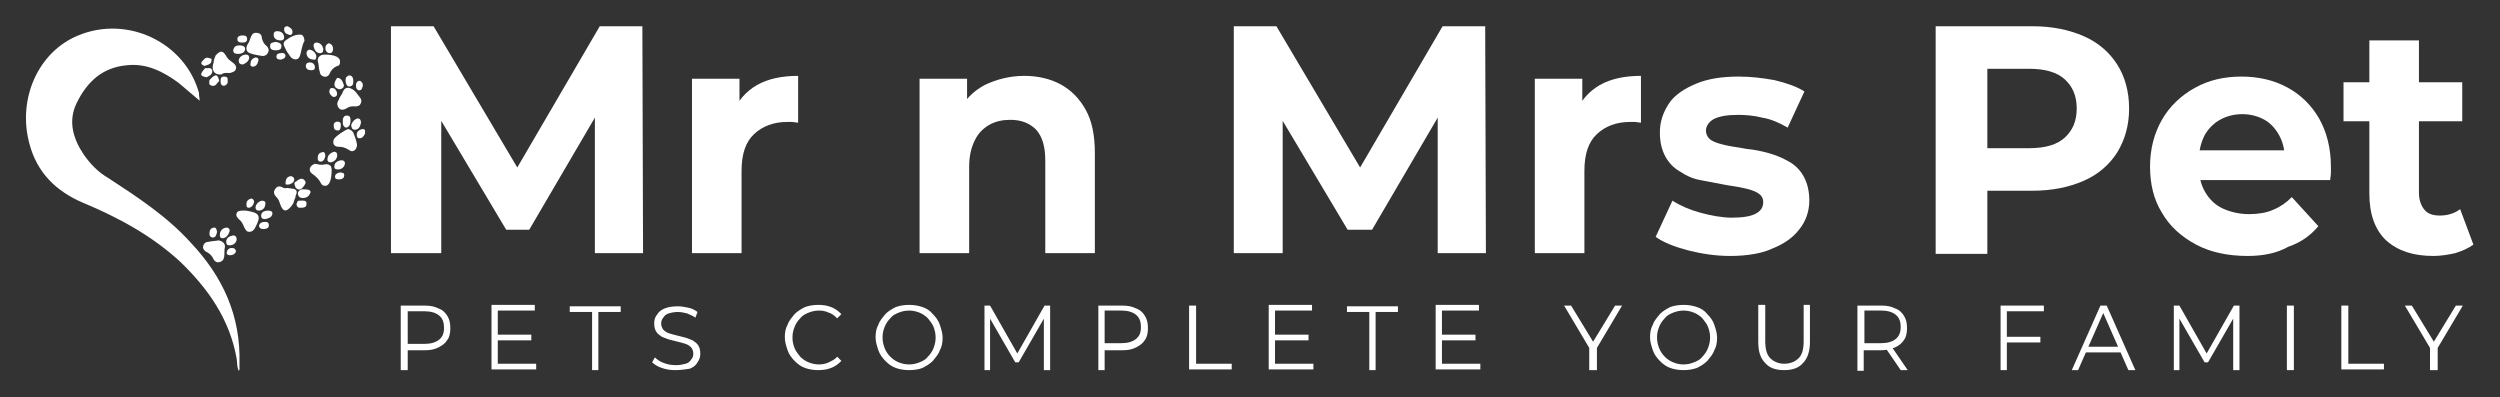 <svg width="170" height="27" viewBox="0 0 170 27" fill="none" xmlns="http://www.w3.org/2000/svg">
<rect x="0" y="0" width="170" height="27" fill="#333333" stroke="none"/>
<path d="M13.577 6.846C13.102 6.461 12.627 6.027 12.153 5.641C11.108 4.87 9.968 4.291 8.639 4.436C6.977 4.58 5.932 5.545 5.22 6.991C4.602 8.245 4.982 9.45 5.694 10.511C6.169 11.186 6.692 11.716 7.357 12.102C9.351 13.404 11.345 14.705 12.96 16.489C15.144 18.804 16.379 21.455 16.284 24.734C16.284 24.879 16.284 24.975 16.284 25.12C16.284 25.12 16.284 25.168 16.236 25.216C16.094 24.927 16.141 24.637 16.094 24.396C15.619 21.696 14.147 19.623 12.248 17.791C10.301 16.007 8.069 14.802 5.647 13.789C3.843 13.018 2.513 11.764 1.991 9.739C1.183 6.702 2.608 3.52 5.315 2.411C8.686 1.013 12.58 2.893 13.53 6.316C13.53 6.557 13.577 6.702 13.577 6.846Z" fill="white"/>
<path d="M20.702 2.796C20.512 3.086 20.512 3.52 20.369 3.857C20.274 4.098 19.942 4.098 19.752 3.857C19.61 3.664 19.467 3.471 19.372 3.23C19.277 3.086 19.23 2.893 19.42 2.748C19.752 2.507 20.084 2.314 20.512 2.362C20.607 2.411 20.702 2.555 20.702 2.796Z" fill="white"/>
<path d="M14.862 16.345C15.147 16.393 15.337 16.586 15.289 16.827C15.194 17.164 15.432 17.791 14.814 17.839C14.719 17.839 14.577 17.743 14.529 17.646C14.434 17.405 14.244 17.213 14.007 17.116C13.864 17.02 13.77 16.875 13.817 16.73C13.864 16.538 14.007 16.441 14.197 16.441C14.387 16.393 14.624 16.393 14.862 16.345Z" fill="white"/>
<path d="M17.849 3.809C17.564 3.761 17.231 3.713 16.994 3.616C16.709 3.52 16.709 3.23 16.851 2.989C17.089 2.7 16.994 2.073 17.611 2.266C17.754 2.314 17.801 2.459 17.801 2.555C17.849 2.797 17.944 2.989 18.134 3.134C18.229 3.23 18.323 3.375 18.229 3.568C18.134 3.761 17.991 3.809 17.849 3.809Z" fill="white"/>
<path d="M16.616 14.32C16.663 14.32 16.663 14.32 16.711 14.32C17.66 14.464 17.803 14.657 17.328 15.525C17.233 15.67 17.138 15.766 16.948 15.766C16.758 15.766 16.711 15.621 16.616 15.477C16.521 15.236 16.426 15.043 16.236 14.898C16.093 14.754 15.998 14.609 16.141 14.416C16.236 14.32 16.426 14.32 16.616 14.32Z" fill="white"/>
<path d="M24.309 6.413C24.452 6.605 24.642 6.75 24.547 6.991C24.452 7.28 24.215 7.232 23.977 7.232C23.835 7.232 23.692 7.28 23.55 7.377C23.36 7.473 23.17 7.522 23.027 7.329C22.885 7.136 22.932 6.943 23.027 6.798C23.075 6.654 23.17 6.509 23.265 6.364C23.407 5.93 23.645 5.882 23.977 6.075C24.12 6.172 24.215 6.268 24.309 6.413Z" fill="white"/>
<path d="M20.08 13.452C20.033 13.5 20.033 13.596 19.985 13.693C19.985 13.789 19.89 13.886 19.843 13.982C19.463 14.464 19.226 14.416 19.036 13.837C18.988 13.693 18.941 13.548 18.798 13.403C18.656 13.259 18.561 13.066 18.703 12.873C18.846 12.632 19.036 12.632 19.273 12.777C19.368 12.825 19.511 12.777 19.558 12.777C19.653 12.825 19.748 12.777 19.796 12.825C20.175 12.825 20.27 13.018 20.08 13.355C20.128 13.403 20.08 13.452 20.08 13.452Z" fill="white"/>
<path d="M23.691 8.775C23.833 8.823 23.928 8.871 24.023 9.016C24.118 9.257 24.213 9.498 24.26 9.739C24.308 9.884 24.26 10.028 24.165 10.173C24.023 10.318 23.881 10.318 23.691 10.173C23.453 10.028 23.263 9.98 23.026 9.98C22.741 9.98 22.598 9.787 22.693 9.498C22.741 9.305 23.548 8.775 23.691 8.775Z" fill="white"/>
<path d="M14.669 3.761C15.001 3.423 15.144 3.423 15.381 3.809C15.476 4.002 15.619 4.098 15.809 4.243C15.951 4.339 16.093 4.484 16.046 4.677C15.999 4.87 15.809 4.918 15.619 4.966C15.429 4.966 15.239 4.918 15.049 5.063C14.574 5.111 14.337 4.773 14.527 4.243C14.527 4.05 14.621 3.905 14.669 3.761Z" fill="white"/>
<path d="M22.03 11.186C22.125 11.186 22.22 11.137 22.315 11.186C22.505 11.234 22.552 11.379 22.552 11.571C22.552 12.295 22.362 12.68 22.078 12.632C21.983 12.632 21.888 12.584 21.84 12.488C21.698 12.198 21.508 12.005 21.223 11.812C21.08 11.716 21.033 11.571 21.08 11.427C21.128 11.282 21.27 11.186 21.413 11.137C21.65 11.186 21.888 11.234 22.03 11.186Z" fill="white"/>
<path d="M21.602 4.146C21.602 3.857 21.791 3.712 22.076 3.712C22.789 3.712 23.169 3.905 23.121 4.243C23.121 4.339 23.074 4.484 22.931 4.484C22.694 4.58 22.504 4.773 22.409 5.014C22.361 5.159 22.171 5.255 22.029 5.207C21.839 5.159 21.744 5.014 21.744 4.87C21.649 4.628 21.697 4.387 21.602 4.146Z" fill="white"/>
<path d="M23.123 6.075C23.123 6.075 22.458 6.027 22.886 5.352C22.933 5.255 23.075 5.304 23.123 5.352C23.218 5.4 23.265 5.496 23.313 5.593C23.408 5.786 23.455 5.979 23.123 6.075Z" fill="white"/>
<path d="M24.31 8.052C24.5 8.052 24.548 8.196 24.548 8.341C24.5 8.582 24.405 8.823 24.12 8.823C23.93 8.823 23.883 8.63 23.883 8.486C23.978 8.245 24.12 8.1 24.31 8.052Z" fill="white"/>
<path d="M16.287 3.086C16.477 3.086 16.667 3.134 16.667 3.327C16.667 3.568 16.429 3.664 16.192 3.664C16.002 3.664 15.859 3.616 15.859 3.423C15.907 3.134 16.097 3.086 16.287 3.086Z" fill="white"/>
<path d="M16.519 4.387C16.329 4.387 16.234 4.291 16.234 4.146C16.234 3.905 16.424 3.761 16.662 3.712C16.804 3.712 16.947 3.712 16.947 3.953C16.899 4.195 16.709 4.291 16.519 4.387Z" fill="white"/>
<path d="M18.753 2.845C18.943 2.893 19.181 2.941 19.133 3.182C19.133 3.375 18.943 3.423 18.753 3.423C18.563 3.423 18.326 3.375 18.373 3.086C18.373 2.893 18.563 2.893 18.753 2.845Z" fill="white"/>
<path d="M23.312 8.389C23.312 8.293 23.312 8.196 23.312 8.1C23.36 7.955 23.407 7.859 23.597 7.859C23.835 7.859 23.835 8.052 23.835 8.245C23.835 8.437 23.74 8.679 23.502 8.679C23.407 8.63 23.312 8.534 23.312 8.389Z" fill="white"/>
<path d="M16.095 16.296C16.048 16.537 15.858 16.682 15.62 16.682C15.478 16.682 15.383 16.634 15.383 16.441C15.383 16.152 15.62 16.055 15.858 16.007C16 16.007 16.095 16.104 16.095 16.296Z" fill="white"/>
<path d="M15.191 16.2C14.953 16.2 14.953 16.104 14.953 15.959C14.953 15.718 15.096 15.525 15.38 15.477C15.57 15.477 15.618 15.573 15.618 15.718C15.523 16.007 15.38 16.152 15.191 16.2Z" fill="white"/>
<path d="M14.242 5.448C14.289 5.4 14.384 5.304 14.432 5.255C14.717 5.014 14.812 5.111 14.907 5.497C14.764 5.641 14.669 5.882 14.432 5.834C14.147 5.786 14.242 5.593 14.242 5.448Z" fill="white"/>
<path d="M18.043 14.898C17.853 14.898 17.758 14.85 17.758 14.657C17.758 14.416 17.995 14.32 18.233 14.32C18.375 14.32 18.565 14.368 18.518 14.561C18.47 14.802 18.233 14.85 18.043 14.898Z" fill="white"/>
<path d="M22.693 10.318C22.883 10.318 22.93 10.414 22.93 10.559C22.93 10.8 22.741 10.993 22.503 11.041C22.361 11.041 22.266 10.993 22.266 10.848C22.266 10.559 22.456 10.414 22.693 10.318Z" fill="white"/>
<path d="M19.084 2.748C18.847 2.748 18.609 2.652 18.609 2.362C18.609 2.17 18.704 2.121 18.847 2.121C19.084 2.121 19.274 2.218 19.322 2.507C19.322 2.7 19.227 2.748 19.084 2.748Z" fill="white"/>
<path d="M21.985 3.327C21.985 3.52 21.938 3.616 21.748 3.616C21.51 3.616 21.368 3.375 21.32 3.134C21.32 2.989 21.368 2.893 21.558 2.893C21.843 2.941 21.938 3.134 21.985 3.327Z" fill="white"/>
<path d="M13.954 4.629C14.096 4.677 14.334 4.532 14.429 4.773C14.476 5.063 14.239 5.159 14.049 5.255C13.574 5.159 13.574 5.063 13.954 4.629Z" fill="white"/>
<path d="M20.555 12.873C20.698 12.873 20.887 12.873 21.03 12.921C21.077 12.97 21.172 13.018 21.077 13.163C20.983 13.404 20.745 13.5 20.46 13.452C20.318 13.404 20.223 13.259 20.27 13.066C20.365 12.921 20.46 12.873 20.555 12.873Z" fill="white"/>
<path d="M20.177 12.825C20.082 12.777 20.082 12.68 20.034 12.584V12.536C19.987 12.439 20.034 12.391 20.129 12.343C20.319 12.198 20.509 12.054 20.699 12.246C20.889 12.439 20.699 12.584 20.604 12.729C20.462 12.921 20.272 12.921 20.177 12.825Z" fill="white"/>
<path d="M23.88 5.159C23.975 5.207 24.022 5.352 24.022 5.448C24.022 5.448 24.022 5.448 24.022 5.496C24.022 5.689 24.022 5.834 23.785 5.882C23.547 5.882 23.547 5.689 23.5 5.545V5.496C23.5 5.4 23.5 5.255 23.595 5.207C23.69 5.111 23.785 5.111 23.88 5.159Z" fill="white"/>
<path d="M17.802 13.645C17.992 13.645 18.087 13.741 18.04 13.886C18.04 14.127 17.85 14.319 17.612 14.319C17.422 14.319 17.375 14.223 17.375 14.079C17.422 13.837 17.612 13.693 17.802 13.645Z" fill="white"/>
<path d="M21.509 3.809C21.509 4.002 21.461 4.098 21.319 4.05C21.034 4.05 20.844 3.857 20.844 3.616C20.844 3.471 20.939 3.375 21.081 3.375C21.271 3.423 21.461 3.568 21.509 3.809Z" fill="white"/>
<path d="M23.456 11.138C23.409 11.379 23.218 11.523 22.981 11.523C22.839 11.523 22.696 11.475 22.744 11.282C22.744 11.041 22.981 10.945 23.171 10.896C23.361 10.896 23.456 10.945 23.456 11.138Z" fill="white"/>
<path d="M22.124 10.607C22.076 10.8 22.029 10.945 21.839 10.993C21.649 10.993 21.602 10.896 21.602 10.752C21.602 10.559 21.697 10.366 21.887 10.366C22.029 10.27 22.124 10.414 22.124 10.607Z" fill="white"/>
<path d="M17.374 3.905C17.516 3.905 17.611 4.002 17.564 4.146C17.516 4.339 17.421 4.532 17.184 4.532C17.041 4.532 16.994 4.387 17.041 4.291C17.041 4.098 17.184 3.953 17.374 3.905Z" fill="white"/>
<path d="M14.382 4.002C14.429 4.387 14.144 4.387 13.907 4.484C13.527 4.339 13.717 4.195 13.907 4.002C14.049 3.857 14.239 3.953 14.382 4.002Z" fill="white"/>
<path d="M15.237 5.834C15.047 5.834 15 5.689 15 5.545C15 5.352 15 5.207 15.237 5.207C15.38 5.207 15.522 5.255 15.475 5.448C15.522 5.641 15.427 5.786 15.237 5.834Z" fill="white"/>
<path d="M21.414 4.58C21.414 4.773 21.272 4.773 21.129 4.773C20.939 4.773 20.797 4.677 20.797 4.484C20.797 4.291 20.939 4.243 21.082 4.243C21.224 4.243 21.414 4.339 21.414 4.58Z" fill="white"/>
<path d="M16.473 2.411C16.616 2.411 16.805 2.411 16.805 2.652C16.805 2.845 16.663 2.893 16.52 2.893C16.331 2.893 16.141 2.893 16.141 2.652C16.141 2.459 16.331 2.411 16.473 2.411Z" fill="white"/>
<path d="M22.98 11.764C23.076 11.716 23.218 11.716 23.313 11.764C23.36 11.764 23.408 11.812 23.408 11.909C23.408 12.15 23.218 12.198 23.028 12.198C22.886 12.198 22.743 12.15 22.791 11.957C22.791 11.861 22.886 11.812 22.98 11.764Z" fill="white"/>
<path d="M16.044 17.116C15.949 17.309 15.806 17.357 15.616 17.357C15.474 17.357 15.379 17.261 15.426 17.116C15.474 16.923 15.664 16.827 15.854 16.875C15.949 16.875 16.044 16.971 16.044 17.116Z" fill="white"/>
<path d="M22.695 8.486C22.695 8.245 23.075 8.196 23.17 8.389C23.17 8.437 23.17 8.486 23.17 8.582C23.17 8.727 23.123 8.871 22.98 8.871C22.695 8.871 22.695 8.679 22.695 8.486Z" fill="white"/>
<path d="M22.743 6.027C22.933 6.171 22.981 6.461 22.838 6.557C22.743 6.605 22.648 6.605 22.601 6.557C22.458 6.461 22.363 6.316 22.411 6.123C22.458 5.93 22.648 5.979 22.743 6.027Z" fill="white"/>
<path d="M22.362 2.941C22.552 2.989 22.647 3.134 22.647 3.327C22.647 3.472 22.6 3.616 22.41 3.616C22.22 3.616 22.125 3.423 22.125 3.279C22.125 3.086 22.22 2.989 22.362 2.941Z" fill="white"/>
<path d="M17.28 13.741C17.233 13.934 17.138 14.079 16.948 14.127C16.758 14.127 16.758 14.03 16.758 13.886C16.758 13.645 16.9 13.548 17.09 13.5C17.185 13.5 17.28 13.596 17.28 13.741Z" fill="white"/>
<path d="M14.764 15.766C14.717 15.959 14.67 16.152 14.48 16.152C14.337 16.152 14.242 16.055 14.242 15.911C14.242 15.718 14.29 15.477 14.575 15.477C14.717 15.477 14.717 15.621 14.764 15.766Z" fill="white"/>
<path d="M24.211 5.882C24.211 5.834 24.211 5.786 24.211 5.737C24.211 5.689 24.258 5.593 24.306 5.545C24.448 5.448 24.543 5.496 24.638 5.641C24.686 5.737 24.686 5.882 24.638 5.93C24.591 6.268 24.211 6.171 24.211 5.882Z" fill="white"/>
<path d="M20.319 13.645C20.319 13.645 20.366 13.645 20.414 13.645C20.604 13.645 20.889 13.596 20.841 13.886C20.841 14.127 20.604 14.127 20.366 14.127C20.224 14.127 20.129 13.934 20.176 13.838C20.224 13.693 20.271 13.645 20.319 13.645Z" fill="white"/>
<path d="M24.828 8.92C24.828 9.016 24.828 9.112 24.78 9.161C24.733 9.257 24.638 9.402 24.448 9.402C24.305 9.402 24.258 9.305 24.258 9.161C24.258 8.92 24.448 8.823 24.638 8.775C24.78 8.775 24.828 8.823 24.828 8.92Z" fill="white"/>
<path d="M19.414 3.761C19.414 3.953 19.272 4.002 19.129 4.05C18.987 4.05 18.797 4.05 18.797 3.857C18.797 3.664 18.939 3.616 19.082 3.616C19.224 3.568 19.367 3.616 19.414 3.761Z" fill="white"/>
<path d="M17.997 15.091C18.14 15.091 18.282 15.091 18.282 15.332C18.282 15.525 18.092 15.573 17.902 15.573C17.76 15.573 17.617 15.525 17.617 15.332C17.665 15.139 17.855 15.091 17.997 15.091Z" fill="white"/>
<path d="M19.801 12.488C19.801 12.488 19.754 12.488 19.706 12.536C19.564 12.536 19.374 12.632 19.422 12.391C19.422 12.198 19.517 12.054 19.659 12.005C19.849 11.909 20.086 12.102 19.991 12.295C19.944 12.391 19.896 12.439 19.801 12.488Z" fill="white"/>
<path d="M19.89 2.17C19.89 2.363 19.748 2.411 19.653 2.363C19.463 2.314 19.32 2.218 19.32 1.977C19.32 1.832 19.415 1.784 19.558 1.784C19.748 1.88 19.89 1.977 19.89 2.17Z" fill="white"/>
<path d="M26.586 17.212V1.784H29.483L35.941 12.68H34.421L40.784 1.784H43.681L43.728 17.212H40.452V6.943H41.069L35.988 15.621H34.421L29.245 6.943H30.005V17.212H26.586Z" fill="white"/>
<path d="M47.055 17.212V5.352H50.284V8.679L49.809 7.714C50.141 6.895 50.711 6.22 51.471 5.786C52.231 5.352 53.18 5.159 54.273 5.159V8.341C54.13 8.341 53.988 8.293 53.893 8.293C53.798 8.293 53.655 8.293 53.513 8.293C52.611 8.293 51.851 8.582 51.281 9.113C50.711 9.643 50.426 10.463 50.426 11.62V17.212H47.055Z" fill="white"/>
<path d="M69.654 5.159C70.556 5.159 71.411 5.352 72.123 5.738C72.836 6.123 73.406 6.702 73.833 7.473C74.26 8.245 74.45 9.209 74.45 10.414V17.212H71.079V10.945C71.079 9.98 70.889 9.305 70.461 8.823C70.034 8.389 69.464 8.148 68.704 8.148C68.182 8.148 67.707 8.245 67.28 8.486C66.853 8.727 66.52 9.064 66.283 9.546C66.045 10.029 65.903 10.607 65.903 11.33V17.212H62.531V5.352H65.76V8.63L65.143 7.618C65.57 6.846 66.14 6.22 66.948 5.786C67.755 5.4 68.657 5.159 69.654 5.159Z" fill="white"/>
<path d="M83.898 17.212V1.784H86.795L93.253 12.68H91.734L98.097 1.784H100.993L101.041 17.212H97.764V6.943H98.382L93.301 15.621H91.639L86.463 6.943H87.222V17.212H83.898Z" fill="white"/>
<path d="M104.367 17.212V5.352H107.596V8.679L107.121 7.714C107.454 6.895 108.024 6.22 108.783 5.786C109.543 5.352 110.493 5.159 111.585 5.159V8.341C111.443 8.341 111.3 8.293 111.205 8.293C111.11 8.293 110.968 8.293 110.825 8.293C109.923 8.293 109.163 8.582 108.593 9.113C108.024 9.643 107.739 10.463 107.739 11.62V17.212H104.367Z" fill="white"/>
<path d="M117.667 17.405C116.67 17.405 115.72 17.261 114.77 17.02C113.868 16.779 113.108 16.489 112.586 16.104L113.726 13.645C114.248 13.982 114.913 14.271 115.625 14.464C116.337 14.657 117.097 14.802 117.762 14.802C118.522 14.802 119.092 14.705 119.424 14.512C119.756 14.319 119.899 14.079 119.899 13.741C119.899 13.452 119.756 13.259 119.519 13.114C119.281 12.97 118.949 12.873 118.522 12.777C118.094 12.68 117.619 12.632 117.145 12.536C116.622 12.439 116.147 12.343 115.625 12.246C115.103 12.15 114.675 11.957 114.248 11.668C113.821 11.427 113.488 11.089 113.251 10.655C113.013 10.221 112.871 9.691 112.871 9.016C112.871 8.245 113.108 7.618 113.488 7.039C113.868 6.461 114.533 6.027 115.34 5.689C116.147 5.352 117.097 5.207 118.237 5.207C119.044 5.207 119.851 5.303 120.659 5.448C121.466 5.641 122.178 5.882 122.7 6.22L121.561 8.678C120.991 8.341 120.421 8.1 119.851 8.003C119.281 7.859 118.712 7.811 118.189 7.811C117.43 7.811 116.907 7.907 116.527 8.1C116.195 8.293 116.005 8.582 116.005 8.871C116.005 9.161 116.147 9.402 116.385 9.546C116.622 9.691 116.955 9.787 117.382 9.884C117.809 9.98 118.284 10.028 118.759 10.125C119.281 10.173 119.756 10.27 120.279 10.414C120.801 10.559 121.228 10.752 121.656 10.993C122.083 11.234 122.416 11.571 122.653 12.005C122.89 12.439 123.033 12.97 123.033 13.645C123.033 14.368 122.795 15.043 122.368 15.573C121.941 16.152 121.323 16.586 120.469 16.923C119.851 17.212 118.854 17.405 117.667 17.405Z" fill="white"/>
<path d="M131.625 17.212V1.784H138.178C139.555 1.784 140.695 2.025 141.692 2.459C142.689 2.893 143.449 3.568 143.971 4.388C144.494 5.207 144.779 6.22 144.779 7.377C144.779 8.534 144.494 9.498 143.971 10.366C143.449 11.186 142.689 11.861 141.692 12.295C140.695 12.729 139.555 12.97 138.178 12.97H133.572L135.139 11.379V17.261H131.625V17.212ZM135.139 11.764L133.572 10.077H137.988C139.08 10.077 139.888 9.836 140.41 9.354C140.932 8.871 141.217 8.245 141.217 7.377C141.217 6.509 140.932 5.882 140.41 5.4C139.888 4.918 139.08 4.677 137.988 4.677H133.572L135.139 2.989V11.764Z" fill="white"/>
<path d="M152.851 17.405C151.522 17.405 150.334 17.164 149.337 16.634C148.34 16.104 147.533 15.38 147.01 14.464C146.441 13.548 146.203 12.487 146.203 11.33C146.203 10.125 146.488 9.064 147.01 8.148C147.533 7.232 148.293 6.509 149.242 5.978C150.192 5.448 151.237 5.207 152.424 5.207C153.563 5.207 154.608 5.448 155.51 5.93C156.413 6.412 157.172 7.136 157.695 8.052C158.217 8.968 158.502 10.077 158.502 11.33C158.502 11.475 158.502 11.62 158.502 11.764C158.502 11.909 158.455 12.102 158.455 12.246H148.957V10.221H156.65L155.368 10.8C155.368 10.173 155.225 9.643 154.988 9.209C154.751 8.775 154.418 8.389 153.991 8.148C153.563 7.907 153.041 7.762 152.471 7.762C151.901 7.762 151.379 7.907 150.952 8.148C150.524 8.389 150.144 8.775 149.907 9.209C149.67 9.691 149.527 10.221 149.527 10.848V11.379C149.527 12.005 149.67 12.584 149.955 13.066C150.239 13.548 150.619 13.934 151.142 14.175C151.664 14.416 152.281 14.561 152.946 14.561C153.563 14.561 154.133 14.464 154.561 14.271C155.036 14.079 155.463 13.789 155.843 13.403L157.647 15.38C157.125 16.007 156.46 16.489 155.605 16.779C154.846 17.212 153.896 17.405 152.851 17.405Z" fill="white"/>
<path d="M159.359 8.245V5.593H167.432V8.245H159.359ZM165.485 17.405C164.108 17.405 163.063 17.068 162.256 16.345C161.496 15.621 161.116 14.561 161.116 13.163V2.748H164.488V13.114C164.488 13.597 164.63 13.982 164.868 14.271C165.105 14.561 165.485 14.657 165.912 14.657C166.435 14.657 166.91 14.513 167.29 14.223L168.192 16.634C167.859 16.875 167.432 17.068 166.957 17.213C166.53 17.309 166.007 17.405 165.485 17.405Z" fill="white"/>
<path d="M27.25 25.168V20.78H28.864C29.244 20.78 29.529 20.828 29.814 20.973C30.099 21.07 30.289 21.262 30.432 21.503C30.574 21.745 30.622 21.986 30.622 22.323C30.622 22.612 30.574 22.902 30.432 23.095C30.289 23.336 30.099 23.48 29.814 23.625C29.529 23.77 29.244 23.818 28.864 23.818H27.535L27.725 23.577V25.168H27.25ZM27.725 23.577L27.535 23.384H28.864C29.292 23.384 29.624 23.287 29.862 23.095C30.099 22.902 30.194 22.661 30.194 22.275C30.194 21.937 30.099 21.648 29.862 21.455C29.624 21.262 29.292 21.166 28.864 21.166H27.535L27.725 20.925V23.577Z" fill="white"/>
<path d="M33.897 24.734H36.461V25.12H33.422V20.732H36.366V21.118H33.849V24.734H33.897ZM33.849 22.757H36.129V23.143H33.849V22.757Z" fill="white"/>
<path d="M40.262 25.168V21.214H38.742V20.829H42.209V21.214H40.689V25.168H40.262Z" fill="white"/>
<path d="M45.911 25.168C45.578 25.168 45.294 25.12 45.009 25.023C44.724 24.927 44.486 24.782 44.344 24.637L44.534 24.3C44.676 24.445 44.866 24.589 45.151 24.686C45.388 24.782 45.673 24.83 45.958 24.83C46.243 24.83 46.433 24.782 46.623 24.734C46.813 24.686 46.908 24.589 47.003 24.445C47.098 24.348 47.145 24.204 47.145 24.059C47.145 23.866 47.098 23.77 47.003 23.625C46.908 23.529 46.766 23.432 46.623 23.384C46.481 23.336 46.291 23.288 46.101 23.239C45.911 23.191 45.721 23.143 45.531 23.095C45.341 23.047 45.151 22.95 45.009 22.902C44.866 22.805 44.724 22.709 44.629 22.564C44.534 22.42 44.486 22.227 44.486 21.986C44.486 21.793 44.534 21.552 44.676 21.407C44.771 21.214 44.961 21.07 45.199 20.973C45.436 20.877 45.721 20.829 46.101 20.829C46.338 20.829 46.576 20.877 46.813 20.925C47.05 20.973 47.24 21.07 47.43 21.214L47.288 21.6C47.098 21.455 46.908 21.407 46.718 21.311C46.528 21.262 46.291 21.214 46.101 21.214C45.863 21.214 45.626 21.262 45.483 21.311C45.294 21.359 45.199 21.455 45.103 21.6C45.009 21.697 44.961 21.841 44.961 21.986C44.961 22.179 45.009 22.275 45.103 22.42C45.199 22.516 45.341 22.613 45.483 22.661C45.626 22.709 45.816 22.757 46.006 22.805C46.196 22.854 46.386 22.902 46.576 22.95C46.766 22.998 46.956 23.095 47.098 23.143C47.24 23.239 47.383 23.336 47.478 23.48C47.573 23.625 47.62 23.818 47.62 24.059C47.62 24.252 47.573 24.445 47.43 24.637C47.335 24.83 47.145 24.975 46.908 25.072C46.576 25.12 46.291 25.168 45.911 25.168Z" fill="white"/>
<path d="M55.647 25.168C55.314 25.168 55.029 25.12 54.744 25.023C54.459 24.927 54.222 24.734 54.032 24.541C53.842 24.348 53.652 24.107 53.557 23.818C53.462 23.529 53.367 23.239 53.367 22.95C53.367 22.613 53.415 22.323 53.557 22.082C53.652 21.793 53.842 21.6 54.032 21.359C54.222 21.166 54.459 21.021 54.744 20.877C55.029 20.78 55.314 20.732 55.647 20.732C55.979 20.732 56.264 20.78 56.501 20.877C56.786 20.973 57.024 21.166 57.214 21.359L56.929 21.648C56.739 21.455 56.549 21.311 56.359 21.262C56.169 21.166 55.931 21.118 55.694 21.118C55.457 21.118 55.219 21.166 54.982 21.262C54.744 21.359 54.554 21.455 54.412 21.648C54.269 21.793 54.127 21.986 54.032 22.227C53.937 22.468 53.889 22.661 53.889 22.95C53.889 23.239 53.937 23.432 54.032 23.673C54.127 23.914 54.269 24.059 54.412 24.252C54.554 24.396 54.744 24.541 54.982 24.637C55.219 24.734 55.457 24.782 55.694 24.782C55.931 24.782 56.169 24.734 56.359 24.637C56.549 24.541 56.786 24.445 56.929 24.252L57.214 24.541C57.024 24.734 56.786 24.927 56.501 25.023C56.264 25.12 55.979 25.168 55.647 25.168Z" fill="white"/>
<path d="M61.818 25.168C61.486 25.168 61.201 25.12 60.916 25.023C60.631 24.927 60.394 24.734 60.204 24.541C60.014 24.348 59.824 24.107 59.729 23.818C59.634 23.529 59.539 23.239 59.539 22.95C59.539 22.613 59.587 22.323 59.729 22.082C59.824 21.793 60.014 21.6 60.204 21.359C60.394 21.166 60.631 21.021 60.916 20.877C61.201 20.78 61.486 20.732 61.818 20.732C62.151 20.732 62.436 20.78 62.721 20.877C63.005 20.973 63.243 21.118 63.433 21.359C63.623 21.552 63.813 21.793 63.908 22.082C64.003 22.372 64.098 22.661 64.098 22.95C64.098 23.288 64.05 23.577 63.908 23.818C63.813 24.107 63.623 24.3 63.433 24.541C63.243 24.734 63.005 24.879 62.721 25.023C62.483 25.12 62.151 25.168 61.818 25.168ZM61.818 24.782C62.056 24.782 62.293 24.734 62.531 24.637C62.768 24.541 62.958 24.445 63.1 24.252C63.243 24.107 63.385 23.914 63.48 23.673C63.575 23.432 63.623 23.191 63.623 22.95C63.623 22.709 63.575 22.468 63.48 22.227C63.385 21.986 63.243 21.841 63.1 21.648C62.958 21.504 62.768 21.359 62.531 21.262C62.293 21.166 62.056 21.118 61.818 21.118C61.581 21.118 61.343 21.166 61.106 21.262C60.869 21.359 60.679 21.455 60.536 21.648C60.394 21.793 60.251 21.986 60.156 22.227C60.061 22.468 60.014 22.661 60.014 22.95C60.014 23.191 60.061 23.432 60.156 23.673C60.251 23.914 60.394 24.107 60.536 24.252C60.679 24.396 60.869 24.541 61.106 24.637C61.343 24.734 61.581 24.782 61.818 24.782Z" fill="white"/>
<path d="M66.945 25.168V20.78H67.325L69.272 24.203H69.082L71.029 20.78H71.409V25.168H70.982V21.503H71.077L69.272 24.637H69.035L67.23 21.503H67.325V25.168H66.945Z" fill="white"/>
<path d="M74.688 25.168V20.78H76.302C76.682 20.78 76.967 20.828 77.252 20.973C77.537 21.07 77.727 21.262 77.869 21.503C78.011 21.745 78.059 21.986 78.059 22.323C78.059 22.612 78.011 22.902 77.869 23.095C77.727 23.336 77.537 23.48 77.252 23.625C76.967 23.77 76.682 23.818 76.302 23.818H74.925L75.115 23.577V25.168H74.688ZM75.115 23.577L74.925 23.336H76.254C76.682 23.336 77.014 23.239 77.252 23.046C77.489 22.854 77.584 22.612 77.584 22.227C77.584 21.889 77.489 21.6 77.252 21.407C77.014 21.214 76.682 21.118 76.254 21.118H74.925L75.115 20.877V23.577Z" fill="white"/>
<path d="M80.859 25.168V20.78H81.334V24.734H83.756V25.12H80.859V25.168Z" fill="white"/>
<path d="M86.748 24.734H89.312V25.12H86.273V20.732H89.218V21.118H86.701V24.734H86.748ZM86.701 22.757H88.98V23.143H86.701V22.757Z" fill="white"/>
<path d="M93.113 25.168V21.214H91.594V20.829H95.06V21.214H93.541V25.168H93.113Z" fill="white"/>
<path d="M98.1 24.734H100.664V25.12H97.625V20.732H100.569V21.118H98.052V24.734H98.1ZM98.052 22.757H100.332V23.143H98.052V22.757Z" fill="white"/>
<path d="M108.069 25.168V23.529L108.164 23.818L106.359 20.78H106.834L108.449 23.432H108.211L109.826 20.78H110.301L108.496 23.818L108.591 23.529V25.168H108.069Z" fill="white"/>
<path d="M114.482 25.168C114.15 25.168 113.865 25.12 113.58 25.023C113.295 24.927 113.058 24.734 112.868 24.541C112.678 24.348 112.488 24.107 112.393 23.818C112.298 23.529 112.203 23.239 112.203 22.95C112.203 22.613 112.251 22.323 112.393 22.082C112.488 21.793 112.678 21.6 112.868 21.359C113.058 21.166 113.295 21.021 113.58 20.877C113.865 20.78 114.15 20.732 114.482 20.732C114.815 20.732 115.1 20.78 115.385 20.877C115.67 20.973 115.907 21.118 116.097 21.359C116.287 21.552 116.477 21.793 116.572 22.082C116.667 22.372 116.762 22.661 116.762 22.95C116.762 23.288 116.714 23.577 116.572 23.818C116.477 24.107 116.287 24.3 116.097 24.541C115.907 24.734 115.67 24.879 115.385 25.023C115.1 25.12 114.815 25.168 114.482 25.168ZM114.482 24.782C114.72 24.782 114.957 24.734 115.195 24.637C115.432 24.541 115.622 24.445 115.765 24.252C115.907 24.107 116.049 23.914 116.144 23.673C116.239 23.432 116.287 23.191 116.287 22.95C116.287 22.709 116.239 22.468 116.144 22.227C116.049 21.986 115.907 21.841 115.765 21.648C115.622 21.504 115.432 21.359 115.195 21.262C114.957 21.166 114.72 21.118 114.482 21.118C114.245 21.118 114.008 21.166 113.77 21.262C113.533 21.359 113.343 21.455 113.2 21.648C113.058 21.793 112.915 21.986 112.82 22.227C112.725 22.468 112.678 22.661 112.678 22.95C112.678 23.191 112.725 23.432 112.82 23.673C112.915 23.914 113.058 24.107 113.2 24.252C113.343 24.396 113.533 24.541 113.77 24.637C114.008 24.734 114.245 24.782 114.482 24.782Z" fill="white"/>
<path d="M121.319 25.168C120.75 25.168 120.322 25.023 120.037 24.686C119.705 24.348 119.562 23.914 119.562 23.239V20.732H120.037V23.191C120.037 23.721 120.132 24.107 120.37 24.348C120.607 24.589 120.94 24.734 121.319 24.734C121.747 24.734 122.079 24.589 122.317 24.348C122.554 24.107 122.649 23.721 122.649 23.191V20.732H123.076V23.239C123.076 23.866 122.934 24.348 122.602 24.686C122.317 25.023 121.889 25.168 121.319 25.168Z" fill="white"/>
<path d="M126.305 25.168V20.78H127.919C128.299 20.78 128.584 20.828 128.869 20.973C129.154 21.07 129.344 21.262 129.486 21.503C129.629 21.745 129.676 21.986 129.676 22.323C129.676 22.612 129.629 22.902 129.486 23.095C129.344 23.336 129.154 23.48 128.869 23.625C128.584 23.721 128.299 23.818 127.919 23.818H126.542L126.732 23.625V25.216H126.305V25.168ZM126.78 23.577L126.59 23.336H127.919C128.347 23.336 128.679 23.239 128.916 23.046C129.154 22.854 129.249 22.564 129.249 22.227C129.249 21.889 129.154 21.6 128.916 21.407C128.679 21.214 128.347 21.118 127.919 21.118H126.59L126.78 20.877V23.577ZM129.249 25.168L128.157 23.577H128.632L129.724 25.168H129.249Z" fill="white"/>
<path d="M136.514 25.168H136.039V20.78H138.983V21.166H136.466V25.168H136.514ZM136.466 22.902H138.746V23.287H136.466V22.902Z" fill="white"/>
<path d="M140.883 25.168L142.83 20.78H143.257L145.204 25.168H144.729L142.925 21.07H143.115L141.31 25.168H140.883ZM141.643 23.962L141.785 23.577H144.302L144.444 23.962H141.643Z" fill="white"/>
<path d="M147.82 25.168V20.78H148.2L150.147 24.203H149.957L151.904 20.78H152.284V25.168H151.857V21.503H151.952L150.147 24.637H149.91L148.105 21.503H148.2V25.168H147.82Z" fill="white"/>
<path d="M155.508 25.168V20.78H155.983V25.168H155.508Z" fill="white"/>
<path d="M159.211 25.168V20.78H159.686V24.734H162.108V25.12H159.211V25.168Z" fill="white"/>
<path d="M165.241 25.168V23.529L165.336 23.818L163.531 20.78H164.006L165.621 23.432H165.383L166.998 20.78H167.473L165.668 23.818L165.763 23.529V25.168H165.241Z" fill="white"/>
</svg>
